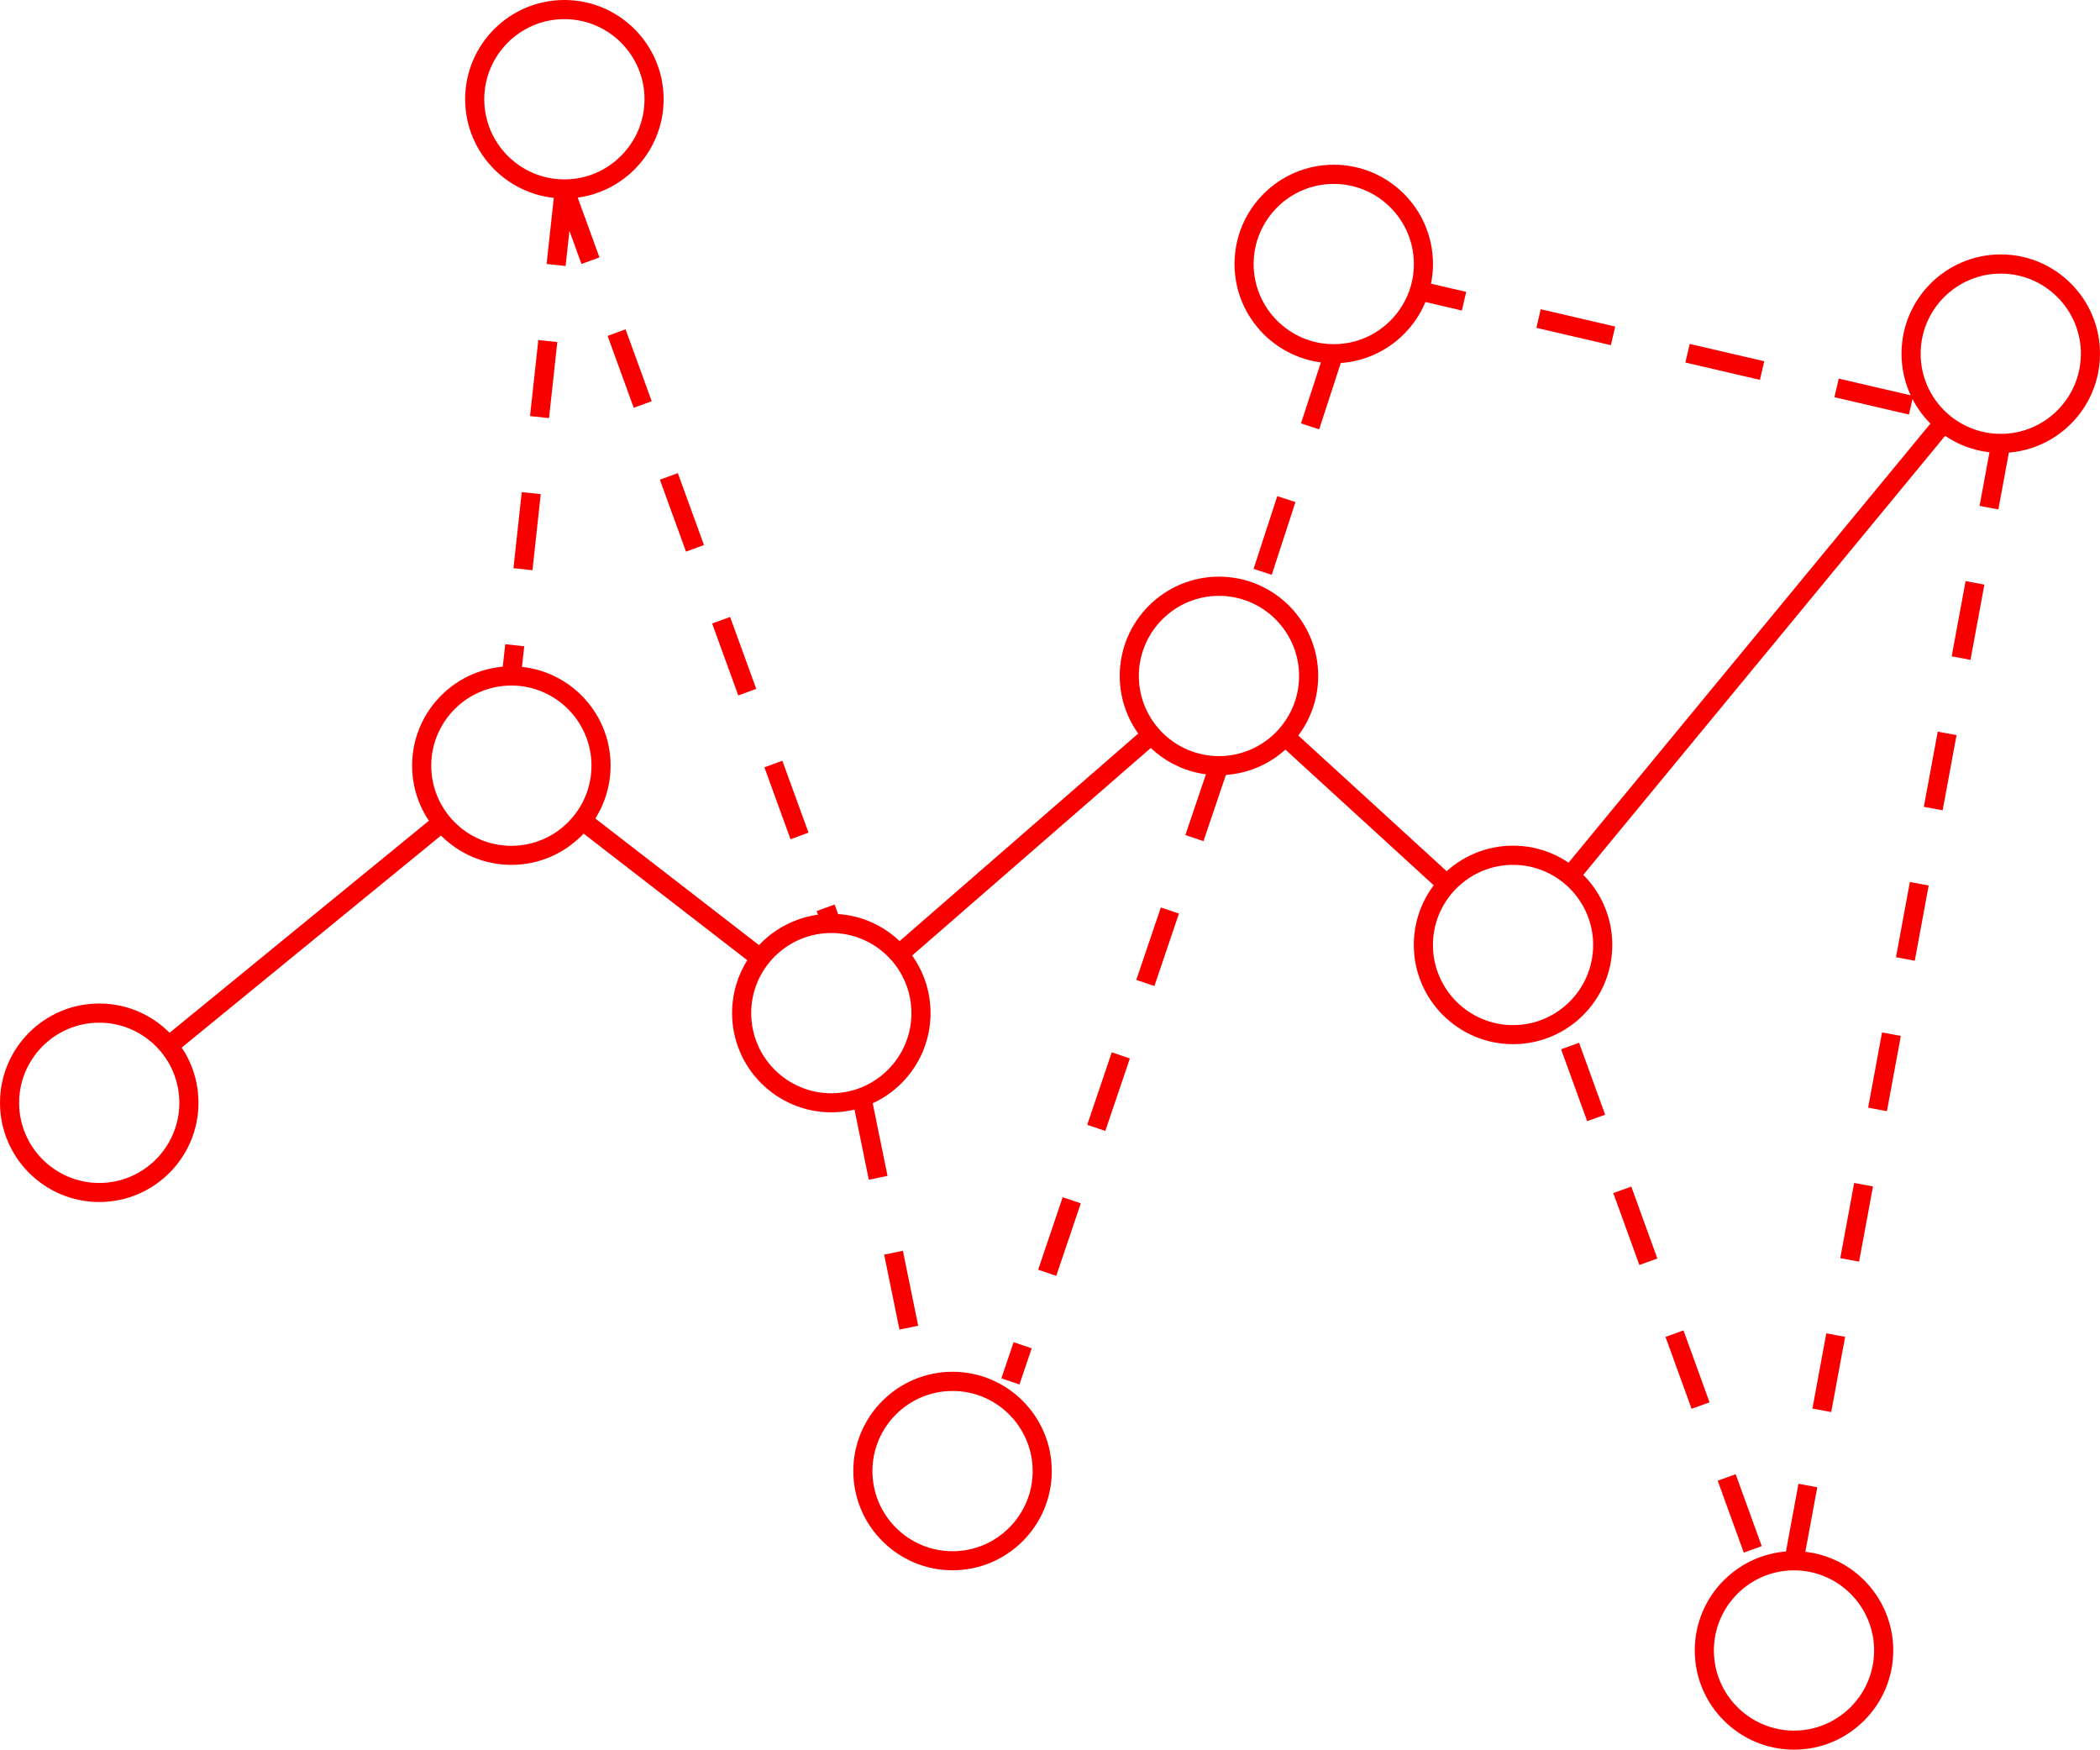 <?xml version="1.0" encoding="UTF-8"?>
<svg id="Ebene_2" data-name="Ebene 2" xmlns="http://www.w3.org/2000/svg" viewBox="0 0 329.48 274.47">
  <defs>
    <style>
      .cls-1 {
        fill: #f90000;
      }
    </style>
  </defs>
  <g id="Ebene_1-2" data-name="Ebene 1">
    <g>
      <path class="cls-1" d="m15.57,188.56c-8.58,0-15.57-6.98-15.57-15.57s6.98-15.57,15.57-15.57,15.57,6.98,15.57,15.57-6.98,15.57-15.57,15.57Zm0-28.13c-6.93,0-12.57,5.64-12.57,12.57s5.64,12.57,12.57,12.57,12.57-5.64,12.57-12.57-5.64-12.57-12.57-12.57Z"/>
      <path class="cls-1" d="m80.23,135.67c-8.58,0-15.57-6.98-15.57-15.57s6.98-15.57,15.57-15.57,15.57,6.98,15.57,15.57-6.98,15.57-15.57,15.57Zm0-28.13c-6.93,0-12.57,5.64-12.57,12.57s5.64,12.57,12.57,12.57,12.57-5.64,12.57-12.57-5.64-12.57-12.57-12.57Z"/>
      <path class="cls-1" d="m130.43,174.49c-8.58,0-15.57-6.98-15.57-15.57s6.98-15.57,15.57-15.57,15.57,6.98,15.57,15.57-6.98,15.57-15.57,15.57Zm0-28.13c-6.93,0-12.57,5.64-12.57,12.57s5.64,12.57,12.57,12.57,12.57-5.64,12.57-12.57-5.64-12.57-12.57-12.57Z"/>
      <path class="cls-1" d="m191.25,121.6c-8.58,0-15.57-6.98-15.57-15.57s6.98-15.57,15.57-15.57,15.57,6.98,15.57,15.57-6.98,15.57-15.57,15.57Zm0-28.13c-6.93,0-12.57,5.64-12.57,12.57s5.64,12.57,12.57,12.57,12.57-5.64,12.57-12.57-5.64-12.57-12.57-12.57Z"/>
      <path class="cls-1" d="m88.55,31.13c-8.58,0-15.57-6.98-15.57-15.57S79.96,0,88.55,0s15.57,6.98,15.57,15.57-6.98,15.57-15.57,15.57Zm0-28.13c-6.93,0-12.57,5.64-12.57,12.57s5.64,12.57,12.57,12.57,12.57-5.64,12.57-12.57-5.64-12.57-12.57-12.57Z"/>
      <path class="cls-1" d="m281.47,274.47c-8.58,0-15.57-6.98-15.57-15.57s6.98-15.57,15.57-15.57,15.57,6.98,15.57,15.57-6.98,15.57-15.57,15.57Zm0-28.13c-6.93,0-12.57,5.64-12.57,12.57s5.64,12.57,12.57,12.57,12.57-5.64,12.57-12.57-5.64-12.57-12.57-12.57Z"/>
      <path class="cls-1" d="m149.45,246.33c-8.58,0-15.57-6.98-15.57-15.57s6.98-15.57,15.57-15.57,15.57,6.98,15.57,15.57-6.98,15.57-15.57,15.57Zm0-28.13c-6.93,0-12.57,5.64-12.57,12.57s5.64,12.57,12.57,12.57,12.57-5.64,12.57-12.57-5.64-12.57-12.57-12.57Z"/>
      <path class="cls-1" d="m209.26,56.98c-8.58,0-15.57-6.98-15.57-15.57s6.98-15.57,15.57-15.57,15.57,6.98,15.57,15.57-6.98,15.57-15.57,15.57Zm0-28.13c-6.93,0-12.57,5.64-12.57,12.57s5.64,12.57,12.57,12.57,12.57-5.64,12.57-12.57-5.64-12.57-12.57-12.57Z"/>
      <path class="cls-1" d="m237.39,163.8c-8.58,0-15.57-6.98-15.57-15.57s6.98-15.57,15.57-15.57,15.57,6.98,15.57,15.57-6.98,15.57-15.57,15.57Zm0-28.13c-6.93,0-12.57,5.64-12.57,12.57s5.64,12.57,12.57,12.57,12.57-5.64,12.57-12.57-5.64-12.57-12.57-12.57Z"/>
      <path class="cls-1" d="m313.91,71.05c-8.58,0-15.57-6.98-15.57-15.57s6.98-15.57,15.57-15.57,15.57,6.98,15.57,15.57-6.98,15.57-15.57,15.57Zm0-28.13c-6.93,0-12.57,5.64-12.57,12.57s5.64,12.57,12.57,12.57,12.57-5.64,12.57-12.57-5.64-12.57-12.57-12.57Z"/>
      <rect class="cls-1" x="229.6" y="100.36" width="92.11" height="3" transform="translate(21.71 249.75) rotate(-50.5)"/>
      <rect class="cls-1" x="212.82" y="109.93" width="3" height="34.4" transform="translate(-24.14 199.49) rotate(-47.56)"/>
      <rect class="cls-1" x="133.77" y="131.29" width="53.42" height="3" transform="translate(-47.76 137.91) rotate(-41.01)"/>
      <rect class="cls-1" x="103.83" y="121.84" width="3" height="35.34" transform="translate(-69.47 137.48) rotate(-52.28)"/>
      <rect class="cls-1" x="20.2" y="145.05" width="55.41" height="3" transform="translate(-81.94 63.4) rotate(-39.27)"/>
      <path class="cls-1" d="m81.72,106.2l-2.98-.32.53-4.82,2.98.32-.53,4.82Zm1.82-16.75l-2.98-.32,1.3-11.93,2.98.32-1.3,11.93Zm2.6-23.86l-2.98-.32,1.3-11.93,2.98.32-1.3,11.93Zm2.6-23.86l-2.98-.32,1.3-11.93,2.98.32-1.3,11.93Z"/>
      <path class="cls-1" d="m129.02,145.37l-.89-2.45,2.82-1.03.89,2.45-2.82,1.03Zm-4.99-13.72l-4.1-11.28,2.82-1.03,4.1,11.28-2.82,1.03Zm-8.2-22.56l-4.1-11.28,2.82-1.03,4.1,11.28-2.82,1.03Zm-8.2-22.56l-4.1-11.28,2.82-1.03,4.1,11.28-2.82,1.03Zm-8.2-22.56l-4.1-11.28,2.82-1.03,4.1,11.28-2.82,1.03Zm-8.2-22.56l-4.1-11.28,2.82-1.03,4.1,11.28-2.82,1.03Z"/>
      <path class="cls-1" d="m141.12,208.57l-2.4-11.76,2.94-.6,2.4,11.76-2.94.6Zm-4.81-23.51l-2.4-11.76,2.94-.6,2.4,11.76-2.94.6Z"/>
      <path class="cls-1" d="m199.53,90.17l-2.85-.93,3.72-11.41,2.85.93-3.72,11.41Zm7.44-22.82l-2.85-.93,3.72-11.41,2.85.93-3.72,11.41Z"/>
      <path class="cls-1" d="m159.95,217.18l-2.84-.96,1.92-5.67,2.84.96-1.92,5.67Zm5.77-17.04l-2.84-.96,3.85-11.37,2.84.96-3.85,11.37Zm7.7-22.73l-2.84-.96,3.85-11.37,2.84.96-3.85,11.37Zm7.7-22.73l-2.84-.96,3.85-11.37,2.84.96-3.85,11.37Zm7.7-22.73l-2.84-.96,3.85-11.37,2.84.96-3.85,11.37Z"/>
      <path class="cls-1" d="m273.59,243.56l-4.09-11.28,2.82-1.02,4.09,11.28-2.82,1.02Zm-8.19-22.56l-4.09-11.28,2.82-1.02,4.09,11.28-2.82,1.02Zm-8.19-22.56l-4.09-11.28,2.82-1.02,4.09,11.28-2.82,1.02Zm-8.19-22.56l-4.09-11.28,2.82-1.02,4.09,11.28-2.82,1.02Z"/>
      <path class="cls-1" d="m282.94,245.11l-2.95-.55,2.18-11.8,2.95.55-2.18,11.8Zm4.37-23.6l-2.95-.55,2.18-11.8,2.95.55-2.18,11.8Zm4.37-23.6l-2.95-.54,2.18-11.8,2.95.55-2.18,11.8Zm4.37-23.6l-2.95-.55,2.18-11.8,2.95.55-2.18,11.8Zm4.37-23.6l-2.95-.55,2.18-11.8,2.95.55-2.18,11.8Zm4.37-23.6l-2.95-.54,2.18-11.8,2.95.55-2.18,11.8Zm4.37-23.6l-2.95-.55,2.18-11.8,2.95.55-2.18,11.8Zm4.37-23.6l-2.95-.55,1.87-10.09,2.95.55-1.87,10.09Z"/>
      <path class="cls-1" d="m299.5,65.03l-11.69-2.72.68-2.92,11.69,2.72-.68,2.92Zm-23.38-5.44l-11.69-2.72.68-2.92,11.69,2.72-.68,2.92Zm-23.38-5.44l-11.69-2.72.68-2.92,11.69,2.72-.68,2.92Zm-23.38-5.44l-6.39-1.49.68-2.92,6.39,1.49-.68,2.92Z"/>
    </g>
  </g>
</svg>